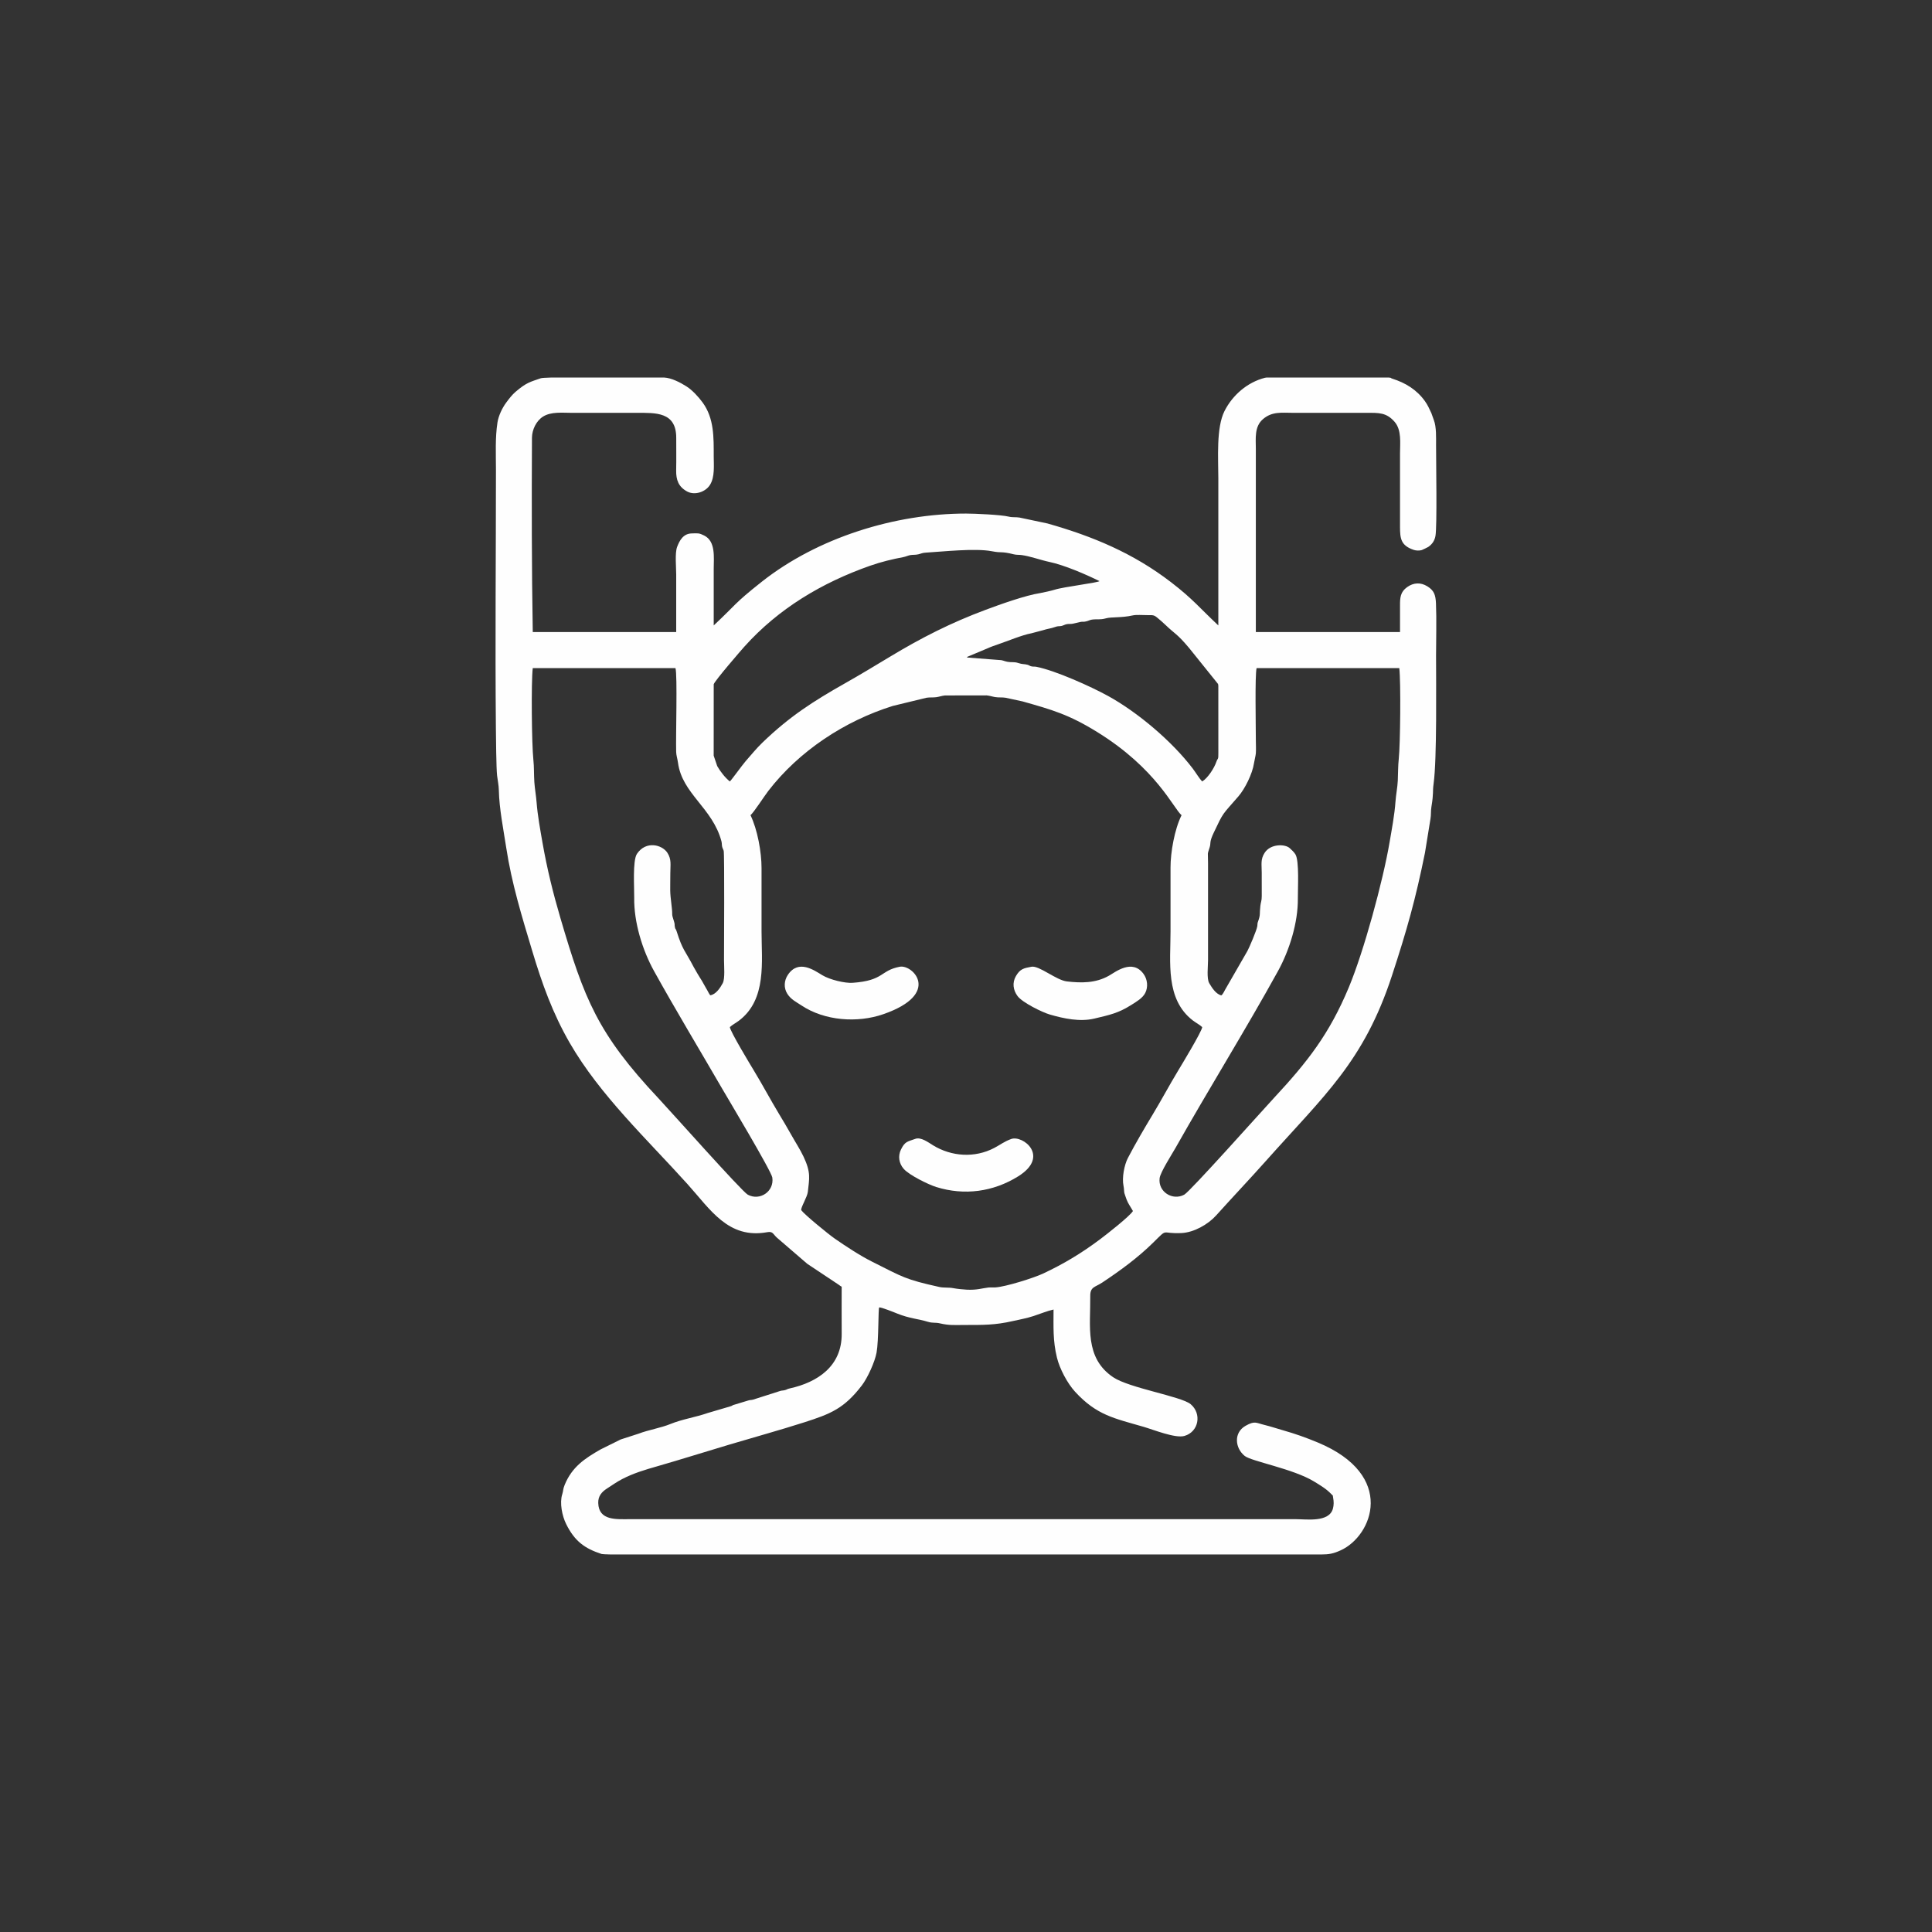 <?xml version="1.0" encoding="UTF-8"?>
<!DOCTYPE svg PUBLIC "-//W3C//DTD SVG 1.1//EN" "http://www.w3.org/Graphics/SVG/1.1/DTD/svg11.dtd">
<!-- Creator: CorelDRAW 2021 (64-Bit) -->
<svg xmlns="http://www.w3.org/2000/svg" xml:space="preserve" width="78.169mm" height="78.169mm" version="1.1" style="shape-rendering:geometricPrecision; text-rendering:geometricPrecision; image-rendering:optimizeQuality; fill-rule:evenodd; clip-rule:evenodd"
viewBox="0 0 3678.43 3678.43"
 xmlns:xlink="http://www.w3.org/1999/xlink"
 xmlns:xodm="http://www.corel.com/coreldraw/odm/2003">
 <rect x="0" y="0" width="3678.43" height="3678.43" fill="#333333" stroke="none"/>
 <defs>
  <style type="text/css">
   <![CDATA[
    .fil0 {fill:none}
    .fil1 {fill:#FEFEFE}
   ]]>
  </style>
 </defs>
 <g id="Layer_x0020_1">
  <rect class="fil0" x="-0" y="-0" width="3678.43" height="3678.43"/>
  <g id="_1765687760736">
   <path class="fil1" d="M1428.91 1552.11c6.4,-5.44 26.36,-36.44 33.77,-46.06 58.65,-76.2 145.48,-133.34 237.16,-161.99l64.24 -15.59c6.06,-1.01 12.37,-0.22 18.54,-1.07 5.56,-0.77 10.57,-2.64 16.32,-3.28l79.4 -0.13c6,0.54 10.69,2.29 16.38,3.22 6.74,1.11 13.31,0.2 19.75,1.26l32.27 6.95c56.4,15.91 88.22,24.93 142.08,58.2 113.22,69.94 144.98,145.04 160.81,158.5 -13.34,26.71 -21.07,70.81 -21.01,99.44 0.09,40.61 0,81.24 0,121.85 0,58.05 -10.09,128.82 42.19,169.28 5.93,4.59 13.7,8.55 18.14,12.89 -0.59,8.18 -39.55,72.42 -46.43,83.82 -16.33,27.07 -31.37,55.28 -47.78,82.47 -16.09,26.66 -33.08,55.61 -47.32,82.92 -6.83,13.1 -11.58,37.7 -8.31,53.06 1.16,5.44 0.76,9.46 1.63,13.77 0.23,1.14 3.69,10.8 4.31,12.5 2.56,7.04 8.23,14.8 11.99,21.62 -5.92,9.91 -50.31,44.61 -62.34,53.61 -35.22,26.39 -68.76,46.69 -108.37,65.3 -18.32,8.61 -71.56,25.29 -91.12,26.52 -4.69,0.3 -9.18,-0.27 -13.75,0.25 -11.8,1.36 -21.41,5.06 -40.83,4.05 -7.09,-0.37 -18.3,-1.49 -25.19,-2.8 -9.85,-1.89 -18.4,-0.42 -27.07,-2.35 -65,-14.42 -68.71,-18.42 -127.27,-47.79 -24.25,-12.16 -49.46,-28.87 -71.89,-44.36 -11.63,-8.03 -56.95,-45.08 -63.67,-53.99 -1.53,-4.53 11.52,-25.02 12.55,-35.06 2.6,-25.2 6.39,-36.12 -8.33,-67.17 -6.53,-13.76 -15.78,-27.9 -23.2,-41.22 -7.4,-13.3 -15.71,-27.17 -23.82,-40.61 -16.1,-26.69 -31.01,-54.8 -47.26,-81.59 -6.88,-11.33 -45.32,-74.93 -45.9,-82.95 3.89,-3.84 12,-8.25 17.34,-12.3 53.35,-40.37 43,-112.71 43,-169.88 0,-40.14 -0.09,-80.3 0,-120.44 0.07,-30.69 -7.82,-73.65 -21.01,-100.84zm-378.88 -833.31l214.26 0c14.19,0.67 30.78,9.32 42.7,16.89 11.2,7.11 23.05,20.05 30.85,30.77 22.01,30.25 21.03,66.54 21.05,102.19 0,17.24 2.4,39.29 -7.11,54.52 -8.46,13.56 -28.9,20.38 -43.32,12.7 -16.69,-8.89 -21.45,-22.31 -21.07,-40.55 0.43,-20.43 0.07,-41.26 0.12,-61.74 0.12,-49.76 -39.42,-47.57 -75.68,-47.56 -41.08,0 -82.16,0.01 -123.24,0 -17.44,-0.01 -39.16,-2.56 -54.56,7.06 -13.15,8.22 -21.12,25.23 -21.2,40.43 -0.61,123.25 -0.57,246.63 1.53,369.87l273.1 0c0,-36.41 0,-72.83 0,-109.24 0,-14.04 -2.71,-41.11 1.74,-52.88 4.58,-12.11 11.61,-25.21 27.57,-25.65 12.35,-0.34 14.04,-1 24.13,4.08 22.06,11.11 17.98,41.89 17.98,63.25 0,35.95 0,71.89 0,107.84 44.38,-41.49 37.19,-40.18 90.93,-82.74 106.68,-84.49 254.34,-130.25 389.45,-130.25 16.44,0 66.66,2.25 81.14,5.8 7.62,1.87 13.38,0.57 20.62,1.79l53.19 11.23c86.2,24.39 163.37,56.53 235.42,111.92 41.84,32.17 54.41,48.97 90.01,82.25 0,-93.37 0,-186.74 0,-280.11 0,-37.26 -4.33,-96.43 11.83,-128.22 15.55,-30.59 43.55,-54.59 76.89,-63.17 0.75,-0.19 1.85,-0.35 3.25,-0.48l66.29 0 166.07 0 0.53 0.06c8.7,1.23 0.05,0.09 6.32,2.08 24.99,7.94 46.49,20.9 62.2,42.84 5.61,7.84 8.32,14.73 12.23,22.78l4.78 13.43c4.97,12.76 4.16,33.5 4.16,47.65 0,32.59 2.12,153.62 -1.12,172.55 -1.58,9.22 -6.43,16.23 -13.82,21.19 -1.1,0.73 -10.98,5.54 -12.29,5.93 -4.45,1.34 -10.86,1.15 -15.24,-0.34 -24.31,-8.25 -26.17,-21.16 -26.16,-43.87l0 -140.05c0,-19.32 3.36,-44.1 -10.22,-59.81 -15.72,-18.2 -30.64,-17.22 -52.8,-17.22l-140.06 0c-21.77,0 -40.26,-3.18 -57.94,12.08 -16.59,14.32 -13.49,36.83 -13.48,56.54l0 348.73 274.5 0c0,-16.8 0.02,-33.61 0,-50.42 -0.02,-15.05 0.56,-25.92 13.75,-35.26 12.12,-8.57 25.58,-9.24 38.28,-1.37 12.45,7.71 15.75,15.8 16.44,32.58 1.33,32.16 0.15,66.85 0.15,99.29 0,53.51 1.79,197.01 -4.6,243.29 -2.42,17.5 0.35,17.33 -4.24,44.78 -1.33,7.96 -0.41,15.37 -1.88,23.33l-10.35 63.87c-17.94,88.73 -34.17,146.4 -62.87,234.05 -53.65,163.89 -128.67,227.76 -239.81,352.61 -31.15,35 -63.57,69.09 -94.91,103.96 -15.52,17.28 -42.4,32.38 -65.76,33.56 -40.32,2.04 -24.78,-10.73 -53.71,17.83 -29.39,29.01 -63.23,53.72 -97.31,76.35 -14.04,9.32 -23.15,7.85 -22.94,26.08 0.66,57.17 -11.19,117.2 43.55,154.2 30.55,20.65 129.73,36.51 147.54,51.33 21.65,18.01 15.65,52.7 -11.85,60.52 -17.4,4.95 -58.96,-11.92 -77.54,-17.34 -55.91,-16.29 -89.27,-21.81 -130.61,-66.86 -14.77,-16.11 -29.35,-43.8 -34.51,-64.93 -7.95,-32.54 -6.48,-58.61 -6.48,-91.56 -11.76,2.56 -26.05,8.48 -38.05,12.37 -13.72,4.46 -25.71,6.44 -39.44,9.58 -34.3,7.86 -57.03,7.43 -91.98,7.46 -18.83,0.01 -28.68,1.18 -47.26,-3.16 -8.18,-1.92 -13.3,-0.13 -22.35,-2.87 -18.7,-5.66 -35.53,-6.4 -58.53,-15.7 -5.13,-2.08 -31.51,-12.78 -34.36,-11.59 -1.96,1.85 -0.82,62.92 -4.96,85.75 -3.21,17.76 -17.14,48.46 -28.2,62.84 -33.76,43.89 -59.11,54 -110.32,70.35 -46.01,14.69 -93.88,27.91 -140.35,41.72 -46.22,13.73 -92.61,28.47 -138.91,41.75 -23.54,6.75 -44.72,12.97 -66.69,24.34 -9.97,5.15 -19.09,11.69 -28.5,17.72 -10.37,6.64 -17.32,14.68 -16.99,27.7 0.88,34.17 34.77,30.91 60.15,30.9l1267.48 -0.01c20.86,0 63.76,6.62 71.14,-19.89 1.94,-6.98 1.8,-14.01 0.44,-20.87 -1.32,-6.59 1.1,-2.11 -3.86,-7.36 -9.1,-9.63 -20.93,-16.53 -32.43,-23.59 -39.42,-24.18 -119.31,-38.4 -132.02,-48.65 -18.79,-15.15 -21.31,-44.47 1.61,-57.4 17.7,-9.98 19.54,-5.62 36.34,-1.56 11.27,2.73 23.42,6.82 34.78,10.05 23.24,6.59 43.96,13.94 66.36,23.27 150.17,62.57 104.07,177.88 43.58,205.32 -14.15,6.42 -22.09,7.86 -37.58,7.9l-0.74 0 -1040.59 0 -310.44 0c-10.16,-0.24 -16.56,-0.54 -17.76,-0.92 -32.26,-10.46 -51.4,-24.41 -67.56,-57.09 -7.59,-15.35 -12.74,-40.14 -7.4,-56.65 2.28,-7.05 1.03,-9.07 4.6,-17.81 13.99,-34.29 38.18,-50.25 68.33,-67.52l38.4 -19.02 33.88 -10.94c19.2,-7.36 42.06,-10.8 61.2,-18.63 21.96,-8.98 47.8,-12.79 70.34,-20.7l43.27 -12.74c4.76,-1.29 2.88,-2.04 7.96,-3.24l25.79 -7.82c3.88,-1.28 5.77,-0.72 9.49,-1.72l52 -16.62c3.6,-1.03 5.63,-0.5 9.5,-1.71 4.15,-1.29 2.98,-1.83 8.23,-2.98 53.17,-11.7 99.51,-42.43 99.06,-104.02 -0.23,-29.86 -0.03,-59.79 -0.03,-89.66 -2.89,-1.49 -2.75,-1.71 -5.04,-3.36l-60.54 -40.3 -57.92 -49.92c-7.2,-6.6 -7.46,-12.21 -17.99,-10.28 -74.37,13.64 -108.48,-43.15 -152,-91.43 -76.69,-85.08 -166.96,-169.56 -224.21,-268.78 -32.56,-56.44 -52.78,-112.94 -71.42,-175.07 -19.79,-65.96 -39.14,-128.39 -49.59,-196.9 -5.3,-34.74 -13.33,-74.33 -14.04,-109.21 -0.21,-10.09 -2.12,-17.81 -3.29,-27.52 -1.67,-13.79 -2.17,-74.83 -2.32,-90.12 -1.56,-164.27 0.11,-328.8 0.11,-493.09 0,-29.74 -1.66,-60.19 2.89,-89.54 1.94,-12.5 8.89,-27.41 16.71,-37.92 5.15,-6.94 11.06,-14.67 17.56,-20.26 20.93,-18 28.19,-18.98 48.22,-25.96 1.78,-0.62 9.19,-1.07 20.32,-1.38zm1275.22 1176.44c-10.54,-2.85 -17.79,-14.69 -22.92,-23.3 -5.17,-8.68 -2.29,-32.63 -2.29,-43.93l0 -184.87c0,-23.06 -1.99,-13.58 3.23,-30.38 2.51,-8.09 -1.28,-8.64 7.63,-27.38 19.17,-40.35 15.26,-32.49 47.02,-69.22 12.43,-14.37 26.61,-42.96 29.58,-62.86 0.84,-5.62 3.15,-14.19 3.54,-18.87 0.58,-6.9 0.03,-16.57 0.03,-23.78 -0,-27.35 -1.94,-125.06 1.4,-138.65l271.7 0c3.11,26.4 1.95,144.42 -0.98,172.56 -1.56,14.92 -1.21,27.09 -1.87,41.66 -0.58,13 -3.49,26.74 -4.43,40.39 -1.67,24.33 -7.06,52.78 -11.2,77.03 -12.63,74.06 -48.98,207.71 -77.76,276.57 -36.94,88.4 -78.14,141.16 -142.52,210.41 -21.52,23.16 -159.29,177.75 -170.6,183.93 -22.09,12.08 -50.2,-5.21 -46.94,-31.37 1.43,-11.5 23.57,-45.77 30.51,-58.08 62.39,-110.59 134.13,-226.07 194.75,-336.05 21.99,-39.9 38.44,-92.84 37.91,-138.55 -0.2,-17.55 3.01,-71.49 -4.63,-83.89 -2.64,-4.29 -7.03,-8.26 -10.72,-11.69 -8.98,-8.34 -36.65,-8.58 -47.79,8.64 -8.23,12.71 -5.63,21.84 -5.63,37.78 0,14.96 0.04,29.91 0.05,44.87 0.01,9.12 -1.81,11.11 -2.64,18.36 -1.88,16.2 0.47,16.51 -4.23,29.38 -1.95,5.35 -0.92,4.34 -1.65,9.55 -1.05,7.44 -15.2,40.66 -18.75,47.08l-40.96 71.09c-2.51,3.86 -5.07,10.87 -8.85,13.56zm-1310.89 -623.23l271.7 0c3.92,13.62 0.45,127.72 1.32,159.74 0.17,6.36 2.54,13.31 3.47,20.34 7.87,59.4 65.79,85.94 82.76,149.72 0.96,3.63 0.49,6.31 1.26,9.94 0.79,3.74 2.08,4.75 2.99,8.22 1.71,6.53 0.63,186.09 0.63,208.05 0,10.72 2.15,35.33 -2.39,43.83 -4.71,8.84 -13.27,21.84 -23.92,23.09 -3.21,-4.32 -5.08,-9.15 -7.75,-13.26l-8.08 -14.33c-2.75,-4.68 -5.84,-8.99 -8.54,-13.87l-6.64 -11.56c-0.16,-0.27 -0.35,-0.62 -0.5,-0.89 -0.15,-0.28 -0.33,-0.64 -0.48,-0.93 -16.34,-31.28 -20.29,-30.14 -32.05,-67.38 -1.73,-5.49 -2.2,-2.36 -3.26,-7.95 -0.87,-4.58 0.22,-4.69 -1.42,-9.78 -5.87,-18.29 -2.18,-8.88 -4.64,-28.97 -3.92,-32.06 -2.57,-29.05 -2.57,-63.25 0,-16.14 2.67,-26.36 -5.63,-39.18 -9.86,-15.24 -40.77,-23.63 -57.97,2.2 -8.48,12.74 -4.87,65.33 -5.15,83.32 -0.75,46.46 15.42,99.48 37.89,139.98 41.5,74.79 86.5,149.32 129.46,223.47 9.9,17.09 93.78,157.16 95.6,169.42 3.95,26.6 -23.85,45 -46.74,32.61 -11.14,-6.03 -148.15,-160.2 -169.85,-183.28 -116.03,-123.39 -141.53,-189.1 -186.98,-343.82 -14.05,-47.82 -25.28,-93.4 -33.9,-142.57 -4.24,-24.16 -9.45,-52.67 -11.3,-76.93 -1.01,-13.24 -3.49,-26.38 -4.33,-39.09 -0.97,-14.64 -0.27,-27.87 -1.89,-43.04 -3.07,-28.85 -4.29,-146.83 -1.12,-173.84zm826.31 -21.01l39.45 -16.57c6.3,-2.89 13.8,-5.51 20.3,-7.71 17.59,-5.96 45.53,-17.7 63.11,-20.93l22.15 -5.85c8.73,-2.91 14.9,-3.17 23.22,-6.19 6.16,-2.24 6.63,-0.9 12.04,-1.97 3.59,-0.71 6.39,-2.82 10.52,-3.48 5.07,-0.82 7.33,0.26 12.84,-1.17 22.62,-5.84 13.69,-1.85 23.89,-4.11 4.5,-1 6.7,-2.73 10.71,-3.3 10.19,-1.44 15.27,0.8 26.92,-2.49 10.24,-2.89 29.21,-0.72 50.54,-5.48 7.53,-1.68 19.29,-0.53 27.44,-0.6 15.61,-0.12 13.03,-0.55 27.57,11.65l7.31 6.7c18.84,18.16 21.9,16.32 45.36,44.28l53.69 66.76c1.94,3.25 1.04,-1.17 1.91,5.09l0.05 127.47c0.14,14.98 -1.03,9.19 -3.76,17.24 -4.05,11.93 -15.95,30.67 -26.94,37.49 -5.85,-5.86 -12.14,-16.75 -17.93,-24.39 -39.57,-52.12 -104.98,-107.34 -161.35,-138.37 -33.22,-18.28 -100.55,-48.45 -136.37,-55.5 -3.46,-0.68 -5.59,-0.08 -9.04,-0.76 -4.22,-0.83 -4.28,-2.17 -8.02,-3.18 -6.46,-1.74 -9.16,-0.46 -17.68,-3.32 -7.82,-2.63 -12.27,-0.8 -20.18,-2.23 -7.74,-1.41 -8.8,-3.56 -17.43,-3.59l-58.5 -4.52c-0.25,-0.11 -0.72,-0.39 -0.92,-0.48 -0.2,-0.09 -0.62,-0.3 -0.89,-0.51zm-451.12 236.84c-8.96,-7.09 -18.29,-19.19 -23.99,-29.23l-6.74 -19.87 0.07 -135.93c2.03,-6.87 52.85,-65.51 58.47,-71.78 65.3,-72.68 147.69,-121.69 239.56,-153.99 20.63,-7.25 42.13,-12.41 63.39,-16.44 4.65,-0.88 8.64,-3.02 13.06,-3.75 5.34,-0.88 9.58,-0.11 15.28,-1.52 5.54,-1.37 7.36,-2.75 13.67,-3.13 33.47,-2.02 94.25,-8.74 125.82,-2.73 21.32,4.06 16.5,-0.39 41.76,5.85 5.63,1.39 9.95,0.78 15.31,1.49 16.2,2.17 36.55,9.66 52.76,13.07 28.35,5.97 68.87,23.43 95.22,36.43 0.71,2.69 -69.46,11.17 -85.21,16.48 -4.32,1.46 -22.44,5.61 -27.27,6.35 -28.31,4.34 -76.05,21.44 -103.98,31.86 -65.87,24.57 -122.18,53.1 -182.31,89.39 -27.74,16.73 -56.33,34.04 -84.49,49.96 -62.13,35.12 -106.77,63.88 -158.25,113.46 -11.49,11.07 -21.44,23.39 -31.92,35.3 -6.41,7.29 -27.07,36.14 -30.2,38.73z"/>
   <path class="fil1" d="M1713.22 1840.62c-37.81,7.13 -29.59,26.33 -89.92,30.62 -14.21,1.01 -43.05,-5.66 -57.78,-14.56 -15.59,-9.43 -45.11,-30.65 -65.33,-0.8 -7.45,11 -8.32,25.08 -1.08,36.38 6.88,10.75 16.67,15.3 26.92,22.1 44.16,29.32 106.4,33.73 155.72,16.63 111.16,-38.53 56.38,-95.08 31.47,-90.37z"/>
   <path class="fil1" d="M1963.91 1840.62c-14.48,2.73 -21.66,3.91 -29.71,17.91 -7.23,12.56 -5.32,26.51 3.21,37.99 9.14,12.3 46.75,30.85 61.51,35.13 26.43,7.66 57.19,14.25 84.69,7.66 28.87,-6.92 45.6,-10.1 71.4,-26.63 9.04,-5.79 20.33,-12.15 25.48,-22.14 5.83,-11.33 4.26,-26 -3.29,-36.32 -21.46,-29.31 -53.44,-3.52 -65.92,3.52 -25.45,14.35 -52.7,14.02 -80.07,10.83 -20.26,-2.37 -52.88,-30.66 -67.29,-27.94z"/>
   <path class="fil1" d="M1742.63 2168.34c-14.44,5.33 -19.58,4.48 -27.26,20.36 -5.95,12.29 -3.92,26.25 5.2,36.71 10.47,12.01 46.99,29.93 62.02,34.62 53.36,16.64 108.36,9.35 156.03,-20.35 61.15,-38.1 8.65,-79.3 -13.55,-71.02 -13.86,5.17 -19.48,10.36 -32.08,16.98 -37.23,19.55 -81.44,16.43 -116.45,-4.99 -9.18,-5.61 -23.13,-16.29 -33.9,-12.31z"/>
  </g>
 </g>
</svg>
